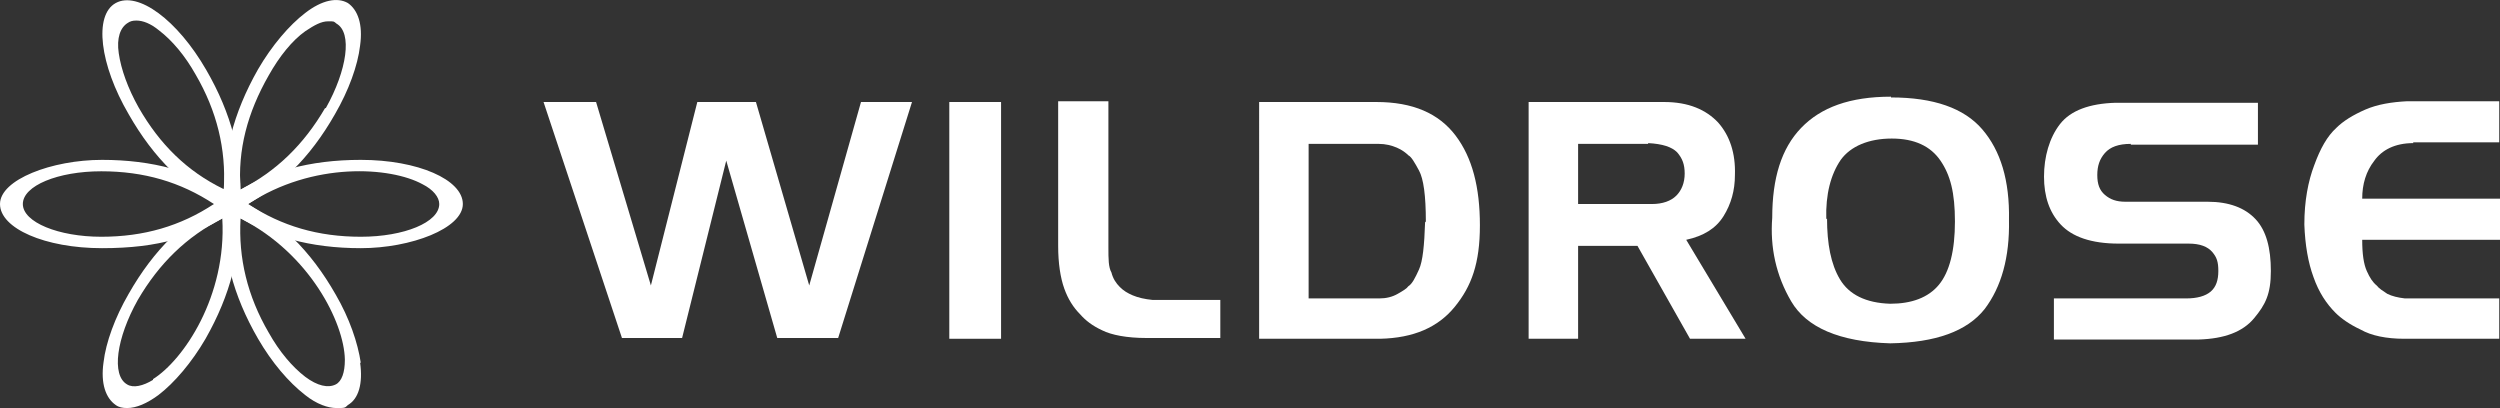 <svg xmlns="http://www.w3.org/2000/svg" viewBox="0 0 328.4 53.6" version="1.1" data-name="レイヤー 1" id="_レイヤー_1"><rect x="0" y="0" width="328.4" height="53.6" fill="#333333" stroke="none"/><defs><style> .cls-1 { fill: #fff; stroke-width: 0px; } </style></defs><g><path d="M45.7.4c-1.4-.8-3.4-.4-5.6,1.3-2.1,1.6-4.4,4.3-6.2,7.4-3.3,5.8-4.7,11.4-4.4,17.1h0c-5.2,2.6-9.3,6.6-12.6,12.4-1.8,3.1-3,6.4-3.3,9-.4,2.8.3,4.7,1.6,5.6.4.3.9.4,1.5.4,1.2,0,2.6-.6,4.1-1.7,2.1-1.6,4.4-4.3,6.2-7.4,3.3-5.8,4.7-11.4,4.4-17.1h0c5.2-2.6,9.3-6.6,12.6-12.4,1.8-3.1,3-6.4,3.3-9,.4-2.8-.3-4.7-1.6-5.6ZM42.7,14.2c-2.8,4.8-6.4,8.3-11.1,10.7-.4-5.2.9-10.1,3.7-15,1.4-2.5,3.1-4.6,4.8-5.8,1.2-.8,2.1-1.3,3-1.3s.7,0,1.1.3c2.1,1.2,1.4,6.1-1.4,11.1h0ZM20.1,49.9c-1.3.8-2.6,1.1-3.4.6-2.1-1.2-1.4-6.1,1.4-11.1,2.8-4.8,6.4-8.3,11.1-10.7.6,10.2-5.1,18.6-9.1,21.1Z" class="cls-1"/><path d="M47.4,47.7c-.4-2.7-1.5-5.9-3.3-9-3.3-5.8-7.4-9.8-12.6-12.4h0c.4-5.7-1.1-11.4-4.4-17.1C23.3,2.6,18.1-1.2,15.2.4c-2.9,1.6-2.1,8.1,1.7,14.6,3.3,5.8,7.4,9.8,12.6,12.4h0c-.4,5.7,1.1,11.4,4.4,17.1,1.8,3.1,4,5.7,6.2,7.4,1.5,1.2,3,1.7,4.1,1.7s1.1,0,1.5-.4c1.4-.8,2-2.8,1.6-5.6ZM45.3,47.3c0,1.6-.4,2.8-1.2,3.2-1,.5-2.4.2-4-1-1.7-1.3-3.4-3.3-4.8-5.8-2.8-4.8-4-9.8-3.7-15,9.1,4.6,13.6,13.7,13.7,18.5ZM29.3,24.8c-4.7-2.3-8.3-5.8-11.1-10.7-1.4-2.5-2.3-5-2.6-7.1-.3-2,.2-3.4,1.2-4,.3-.2.6-.3,1.1-.3.9,0,1.9.4,3,1.3,1.7,1.3,3.4,3.3,4.8,5.8,2.8,4.8,4,9.8,3.7,15h0Z" class="cls-1"/><path d="M47.4,21c-6.7,0-12.3,1.5-17,4.7h0c-4.8-3.2-10.4-4.7-17-4.7S0,23.6,0,26.8s5.9,5.8,13.4,5.8,12.3-1.5,17-4.7h0c4.8,3.2,10.4,4.7,17,4.7s13.4-2.6,13.4-5.8-5.9-5.8-13.4-5.8ZM47.4,31.1c-5.6,0-10.4-1.4-14.8-4.3,8.5-5.6,18.7-4.9,22.9-2.6,1.4.7,2.2,1.7,2.2,2.6,0,2.4-4.6,4.3-10.3,4.3h0ZM13.3,22.5c5.6,0,10.4,1.4,14.8,4.3-4.4,2.9-9.2,4.3-14.8,4.3s-10.3-1.9-10.3-4.3,4.6-4.3,10.3-4.3Z" class="cls-1"/></g><g><path d="M78.3,13.4l7.2,24.1,6.1-24.1h7.7l7,24.1,6.8-24.1h6.7l-9.7,31h-8l-6.7-23.3-5.8,23.3h-7.9l-10.3-31h6.9Z" class="cls-1"/><path d="M131.5,13.4v31.1h-6.8V13.4h6.8Z" class="cls-1"/><path d="M145.6,13.4v19.1c0,1.5,0,2.6.4,3.3.2.8.6,1.4,1.1,1.9s1,.8,1.7,1.1,1.6.5,2.6.6h8.9v5h-9.7c-2.6,0-4.6-.4-5.8-1-1.3-.6-2.2-1.3-2.9-2.1-.9-.9-1.6-2-2.1-3.4s-.8-3.3-.8-5.6V13.3h6.6Z" class="cls-1"/><path d="M180.8,13.4c4.8,0,8.2,1.5,10.4,4.4,2.2,2.9,3.2,6.8,3.2,11.8s-1.1,8-3.3,10.7c-2.2,2.7-5.4,4.1-9.8,4.2h-15.9V13.4h15.4ZM187.3,29.1c0-3.4-.3-5.6-.9-6.7s-1-1.8-1.4-2c-.3-.3-.8-.7-1.5-1s-1.5-.5-2.4-.5h-9.2v20.3h9.3c.9,0,1.7-.2,2.4-.6.7-.4,1.2-.7,1.4-1,.5-.3.9-1.1,1.4-2.2s.7-3.2.8-6.2h0Z" class="cls-1"/><path d="M218.6,13.4c3.2,0,5.5,1,7.1,2.7,1.5,1.7,2.3,4,2.2,6.9,0,2-.5,3.8-1.5,5.4s-2.6,2.6-4.9,3.1l7.8,13h-7.3l-6.9-12.2h-7.8v12.2h-6.5V13.4h17.8ZM216.5,18.9h-9.2v7.9h9.7c1.4,0,2.5-.4,3.2-1.1s1.1-1.7,1.1-2.9-.3-2-1-2.8c-.7-.7-1.9-1.1-3.8-1.2h0Z" class="cls-1"/><path d="M248.4,12.8c5.6,0,9.6,1.4,12,4.2,2.4,2.8,3.6,6.7,3.5,11.9.1,4.9-1,8.8-3.2,11.7-2.3,2.9-6.4,4.4-12.4,4.5-6.7-.2-11-2.1-13-5.5s-2.8-7.1-2.5-11c0-5.2,1.2-9.1,3.8-11.8s6.4-4.1,11.8-4.1h0ZM240,28.7c0,3.3.5,6,1.7,8s3.4,3.1,6.6,3.2c2.8,0,5-.8,6.4-2.5s2.1-4.5,2.1-8.3-.6-6.1-1.9-8c-1.3-1.9-3.4-2.9-6.4-2.9s-5.4,1-6.7,2.8c-1.3,1.9-2,4.5-1.9,7.8h0Z" class="cls-1"/><path d="M279.9,18.9c-1.6,0-2.7.4-3.4,1.2-.7.8-1,1.7-1,2.9s.3,2,1,2.6,1.5.9,2.7.9h10.8c2.8,0,4.9.8,6.3,2.3,1.4,1.5,2,3.8,2,6.8s-.7,4.4-2.2,6.2c-1.5,1.8-3.9,2.7-7.3,2.8h-19v-5.4h17.4c1.4,0,2.5-.3,3.2-.9s1-1.5,1-2.7-.2-1.8-.8-2.5-1.6-1.1-3.1-1.1h-9.2c-3.6,0-6.1-.9-7.6-2.5s-2.2-3.7-2.2-6.3.7-5.1,2.1-6.9,3.9-2.7,7.3-2.8h18.7v5.5h-16.9.2Z" class="cls-1"/><path d="M317,18.8c-2.4,0-4.1.9-5.1,2.3-1.1,1.4-1.6,3.1-1.6,5h18.1v5.4h-18.1c0,1.9.2,3.2.6,4.1.4.9.8,1.5,1.3,1.9.3.4.8.7,1.4,1.1.6.3,1.4.5,2.3.6h12.4v5.3h-12.5c-2.3,0-4.3-.4-5.7-1.2-1.5-.7-2.6-1.5-3.3-2.2-1.2-1.2-2.2-2.7-2.9-4.7-.7-1.9-1.1-4.2-1.2-6.9,0-3.1.5-5.7,1.3-7.8.8-2.2,1.7-3.8,2.9-4.9.9-.9,2.2-1.7,3.8-2.4,1.6-.7,3.5-1,5.5-1.1h12.1v5.4h-11.4.1Z" class="cls-1"/></g></svg>